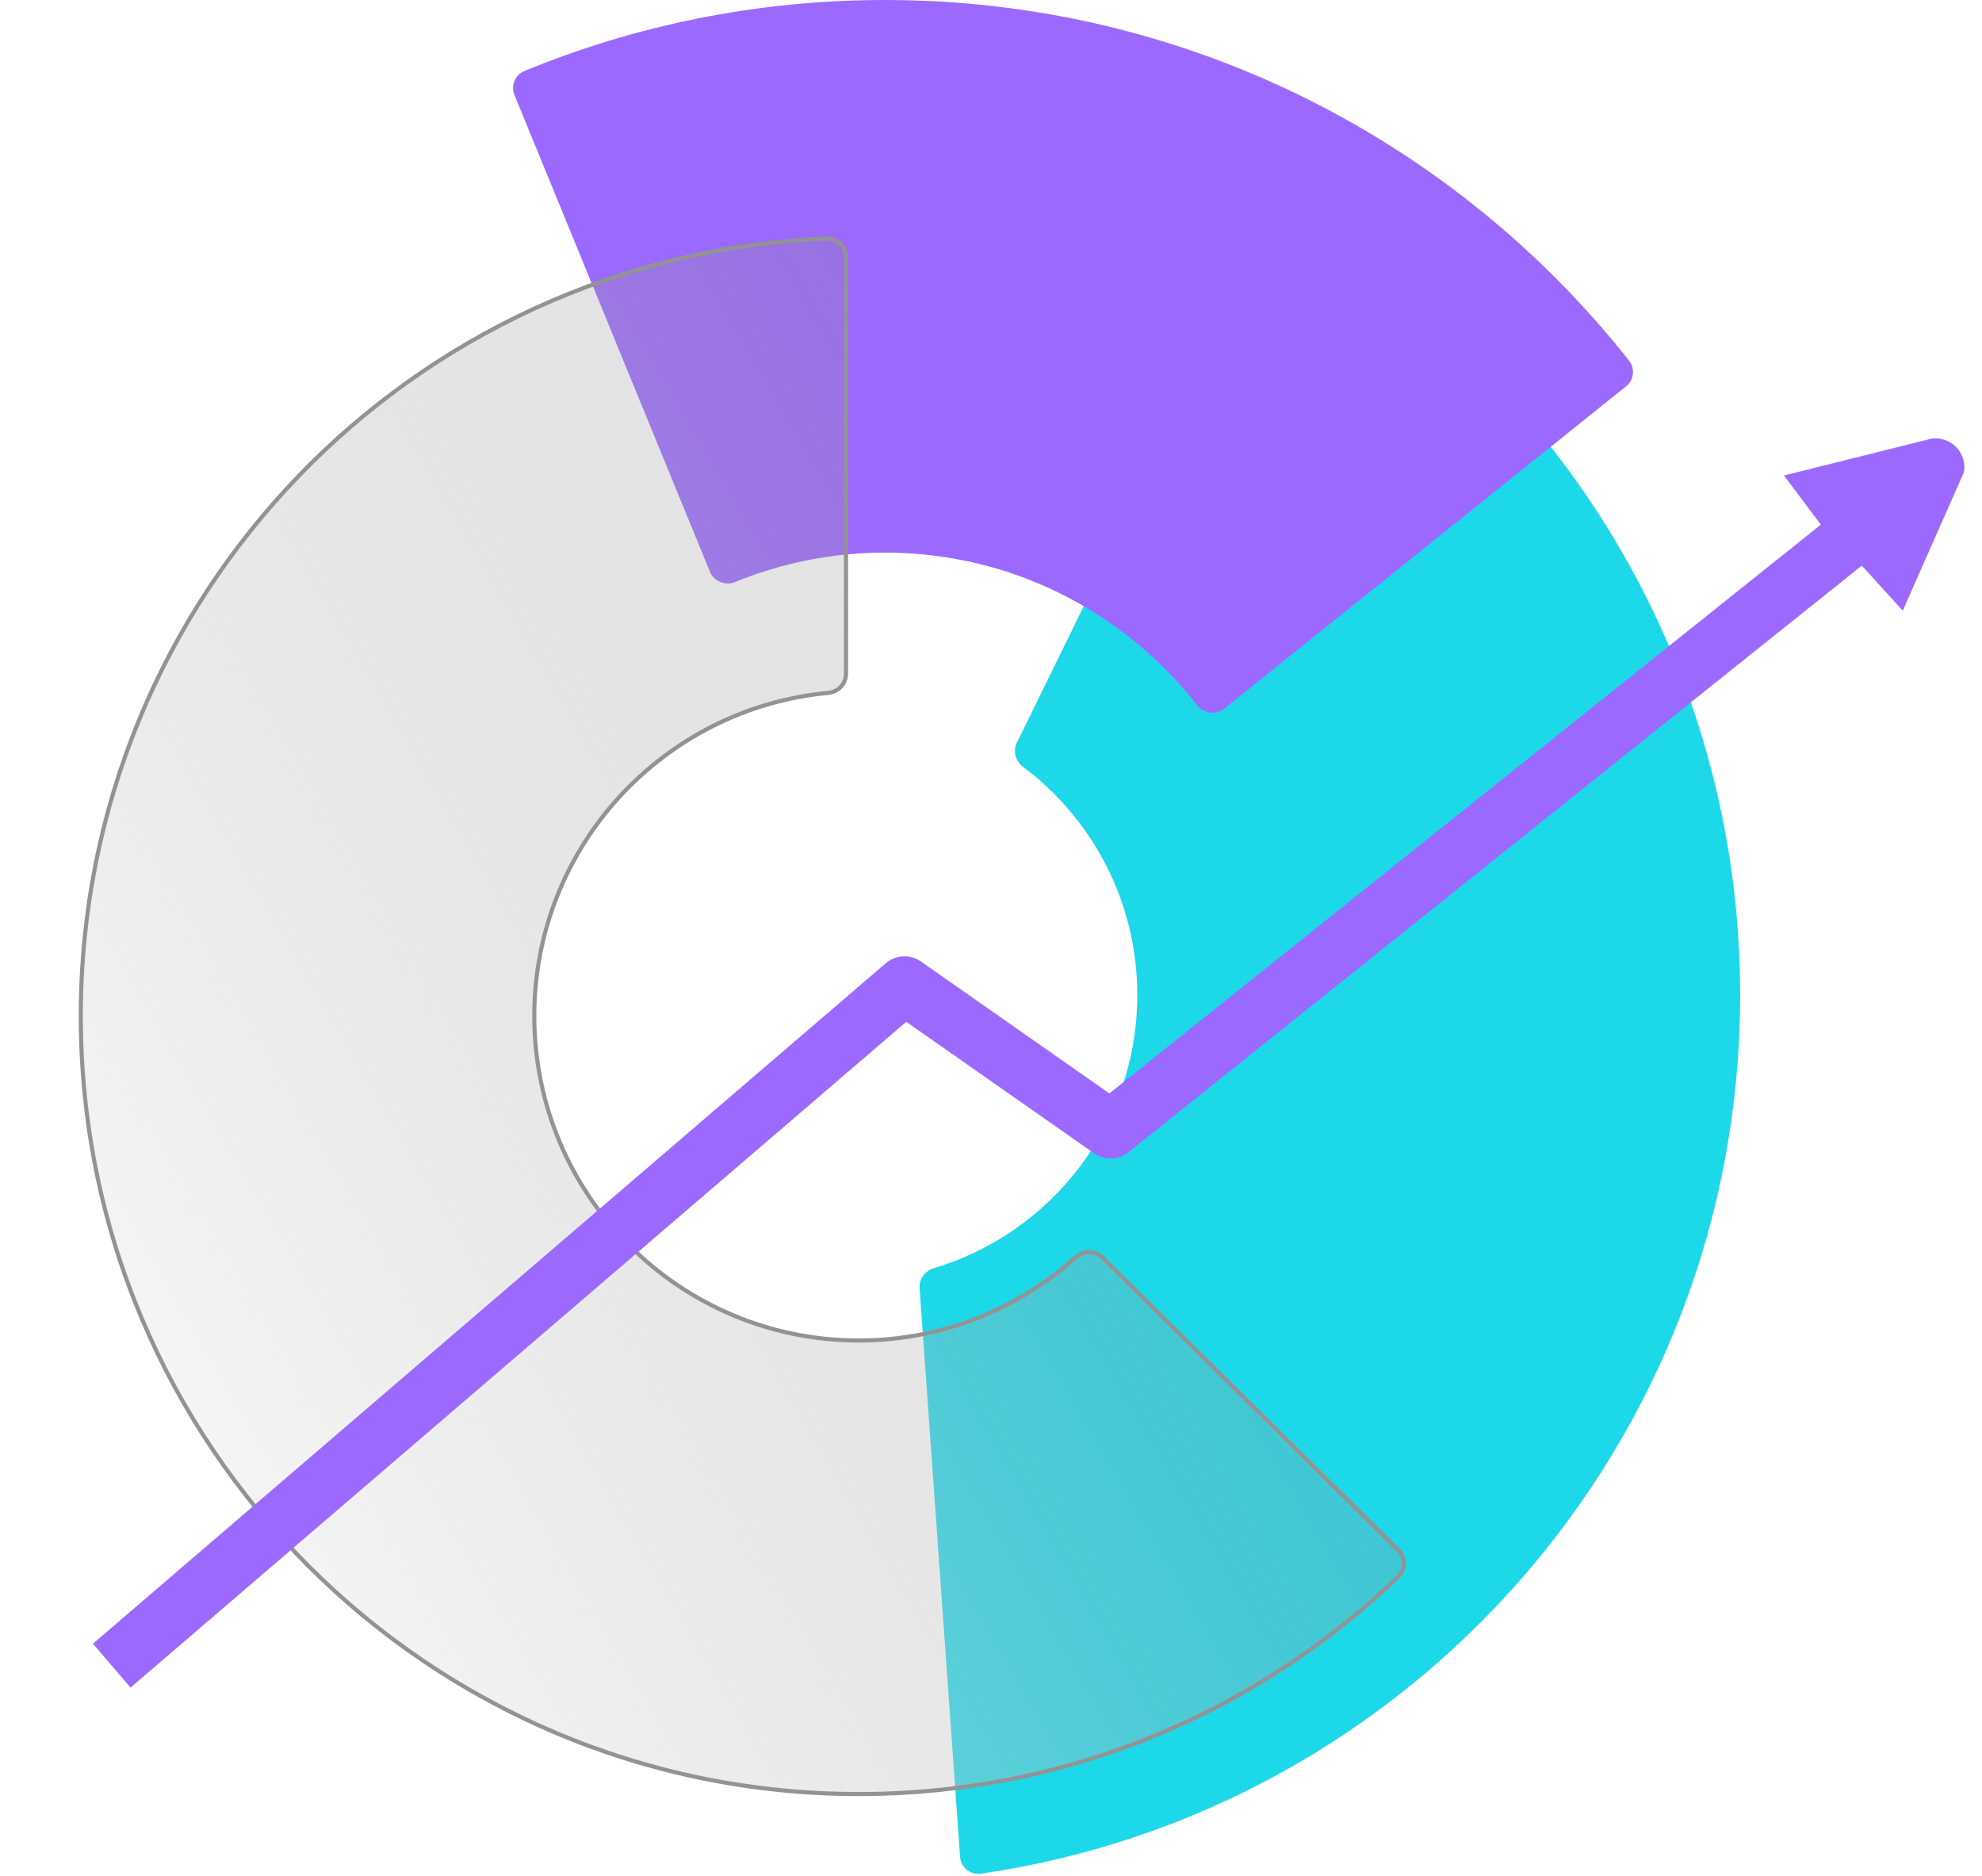 <svg width="242" height="229" viewBox="0 0 242 229" fill="none" xmlns="http://www.w3.org/2000/svg">
<path d="M117.226 226.681C117.318 227.977 118.482 228.932 119.767 228.746C172.195 221.142 212.469 176.013 212.469 121.477C212.469 81.176 190.476 46.012 157.837 27.332C156.716 26.691 155.295 27.145 154.727 28.304L124.157 90.676C123.655 91.7 123.995 92.93 124.908 93.613C133.38 99.958 138.863 110.077 138.863 121.477C138.863 137.239 128.382 150.552 114.009 154.828C112.943 155.145 112.203 156.14 112.282 157.249L117.226 226.681Z" fill="#1CD8E9"/>
<path d="M198.541 47.164C199.5 46.394 199.674 44.998 198.911 44.033C177.715 17.212 144.896 0 108.056 0C92.465 0 77.593 3.083 64.018 8.673C62.876 9.143 62.346 10.453 62.814 11.596L86.684 69.801C87.176 71.001 88.571 71.54 89.771 71.049C95.411 68.738 101.585 67.465 108.057 67.465C123.537 67.465 137.316 74.752 146.149 86.084C146.955 87.118 148.453 87.335 149.475 86.515L198.541 47.164Z" fill="#9C69FF"/>
<g filter="url(#filter0_b_1422_8591)">
<path d="M134.607 153.516C133.716 152.635 132.285 152.647 131.354 153.485C124.334 159.806 115.043 163.652 104.854 163.652C82.974 163.652 65.237 145.915 65.237 124.035C65.237 103.415 80.99 86.475 101.118 84.592C102.331 84.478 103.297 83.484 103.297 82.265V31.365C103.297 30.097 102.252 29.073 100.985 29.124C50.318 31.153 9.865 72.87 9.865 124.035C9.865 176.496 52.393 219.024 104.854 219.024C130.44 219.024 153.664 208.907 170.743 192.456C171.646 191.587 171.637 190.147 170.745 189.266L134.607 153.516Z" fill="url(#paint0_linear_1422_8591)" fill-opacity="0.5"/>
<path d="M134.607 153.516C133.716 152.635 132.285 152.647 131.354 153.485C124.334 159.806 115.043 163.652 104.854 163.652C82.974 163.652 65.237 145.915 65.237 124.035C65.237 103.415 80.99 86.475 101.118 84.592C102.331 84.478 103.297 83.484 103.297 82.265V31.365C103.297 30.097 102.252 29.073 100.985 29.124C50.318 31.153 9.865 72.87 9.865 124.035C9.865 176.496 52.393 219.024 104.854 219.024C130.44 219.024 153.664 208.907 170.743 192.456C171.646 191.587 171.637 190.147 170.745 189.266L134.607 153.516Z" stroke="#939393" stroke-width="0.5"/>
</g>
<g filter="url(#filter1_d_1422_8591)">
<path fill-rule="evenodd" clip-rule="evenodd" d="M227.49 53.664C228.282 54.468 228.642 55.603 228.457 56.717L220.977 73.64L215.977 68.14L126.459 139.743C125.236 140.725 123.511 140.782 122.226 139.882L99.306 123.838L4.596 205.116L0 199.76L96.788 116.699C98.011 115.65 99.79 115.562 101.11 116.486L124.105 132.583L210.977 63.14L206.477 57.14L224.453 52.65C225.569 52.483 226.698 52.859 227.49 53.664Z" fill="#9C69FF"/>
</g>
<defs>
<filter id="filter0_b_1422_8591" x="5.077" y="24.333" width="171.129" height="199.479" filterUnits="userSpaceOnUse" color-interpolation-filters="sRGB">
<feFlood flood-opacity="0" result="BackgroundImageFix"/>
<feGaussianBlur in="BackgroundImageFix" stdDeviation="2.269"/>
<feComposite in2="SourceAlpha" operator="in" result="effect1_backgroundBlur_1422_8591"/>
<feBlend mode="normal" in="SourceGraphic" in2="effect1_backgroundBlur_1422_8591" result="shape"/>
</filter>
<filter id="filter1_d_1422_8591" x="0" y="51.519" width="241.851" height="156.505" filterUnits="userSpaceOnUse" color-interpolation-filters="sRGB">
<feFlood flood-opacity="0" result="BackgroundImageFix"/>
<feColorMatrix in="SourceAlpha" type="matrix" values="0 0 0 0 0 0 0 0 0 0 0 0 0 0 0 0 0 0 127 0" result="hardAlpha"/>
<feOffset dx="11.347" dy="0.908"/>
<feGaussianBlur stdDeviation="1"/>
<feComposite in2="hardAlpha" operator="out"/>
<feColorMatrix type="matrix" values="0 0 0 0 0 0 0 0 0 0 0 0 0 0 0 0 0 0 0.15 0"/>
<feBlend mode="normal" in2="BackgroundImageFix" result="effect1_dropShadow_1422_8591"/>
<feBlend mode="normal" in="SourceGraphic" in2="effect1_dropShadow_1422_8591" result="shape"/>
</filter>
<linearGradient id="paint0_linear_1422_8591" x1="30.679" y1="189.26" x2="260.848" y2="55.035" gradientUnits="userSpaceOnUse">
<stop stop-color="#EBEBEB"/>
<stop offset="1" stop-color="#393939" stop-opacity="0"/>
</linearGradient>
</defs>
</svg>
